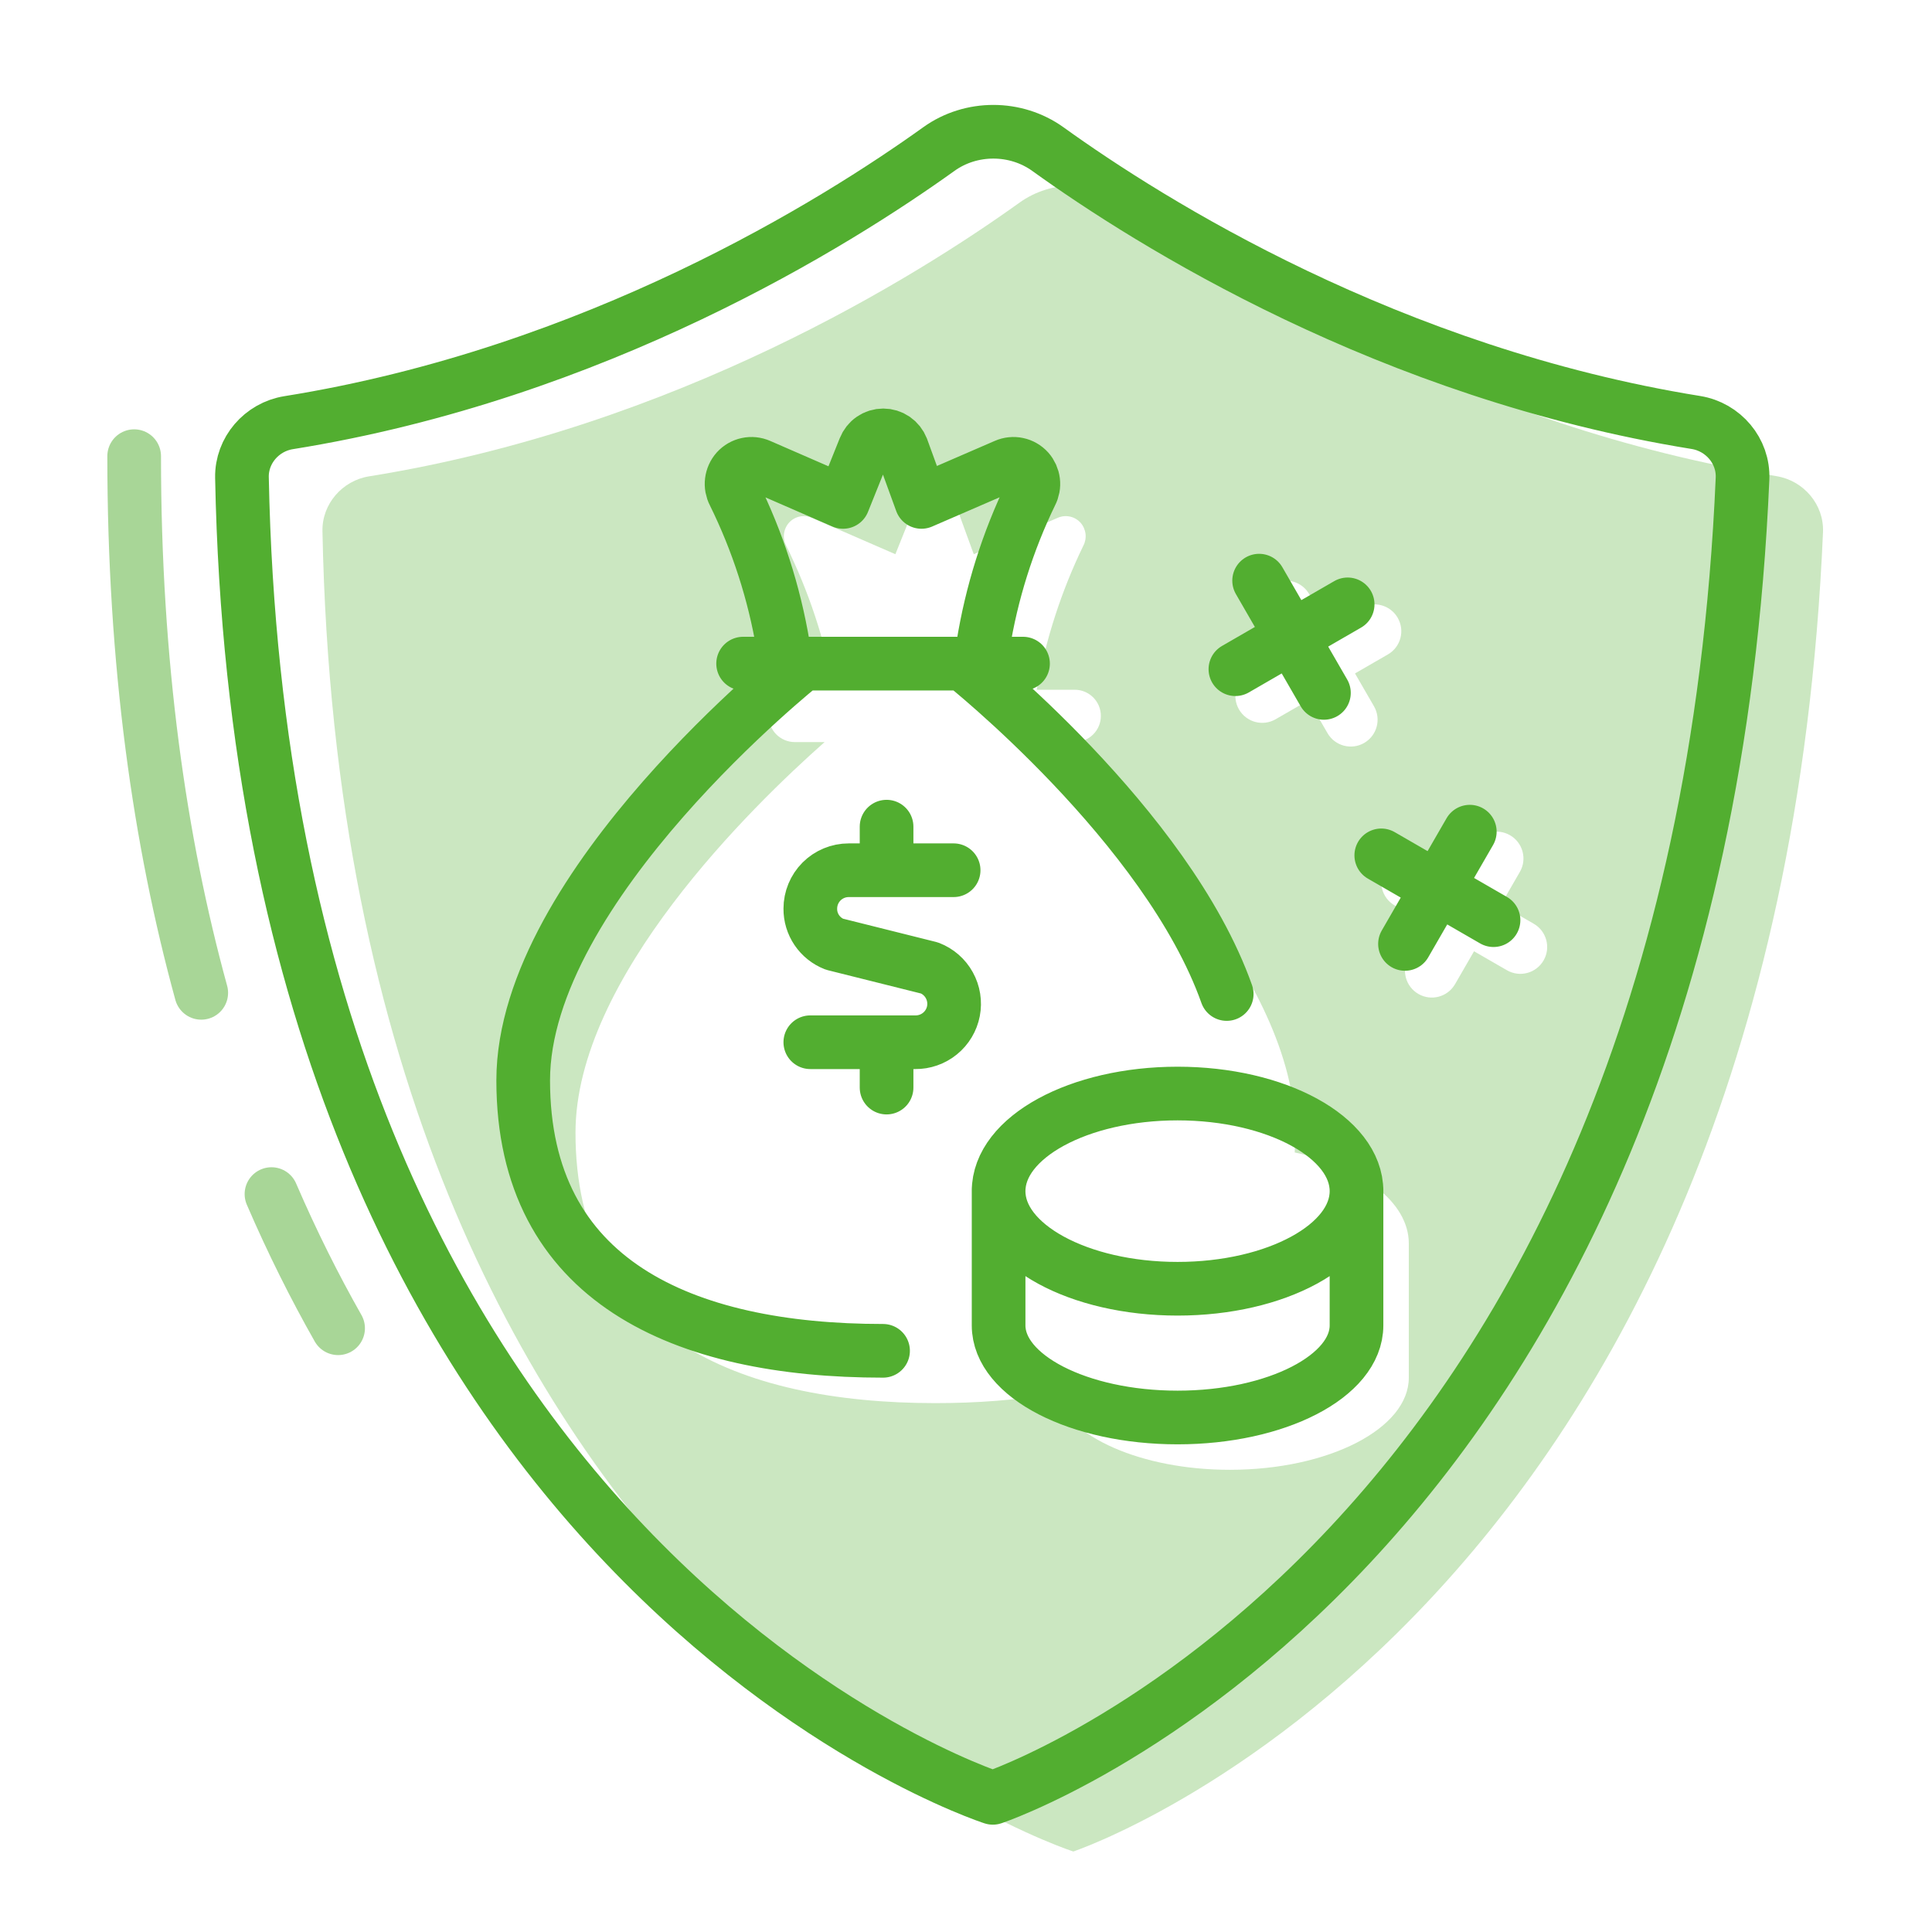 <svg width="72" height="72" viewBox="0 0 72 72" fill="none" xmlns="http://www.w3.org/2000/svg">
<path opacity="0.5" d="M5 17C5 24.736 5.95 31.353 7.5 37M12.6 49.5C11.724 47.956 10.89 46.292 10.117 44.5" stroke="#52AE30" stroke-width="2" stroke-linecap="round" stroke-linejoin="round"/>
<path opacity="0.3" fill-rule="evenodd" clip-rule="evenodd" d="M42.052 7.557C40.854 6.696 39.189 6.694 37.99 7.554C34.153 10.306 25.193 15.918 13.753 17.752C12.756 17.912 11.997 18.783 12.017 19.793C12.8 60.257 39.999 69 39.999 69C39.999 69 66.192 60.263 67.938 19.835C67.982 18.807 67.219 17.909 66.203 17.745C54.791 15.905 45.874 10.307 42.052 7.557ZM39.264 51.939C39.813 53.551 42.545 54.775 45.833 54.775C49.517 54.775 52.502 53.239 52.502 51.343L52.502 46.34C52.502 44.796 50.739 43.477 48.25 42.949C48.263 42.709 48.27 42.463 48.27 42.212C48.27 36.46 41.697 30.052 38.986 27.655H40.052C40.59 27.655 41.026 27.218 41.026 26.68C41.026 26.142 40.59 25.705 40.052 25.705H38.636C38.965 23.844 39.549 22.037 40.372 20.338C40.444 20.201 40.473 20.046 40.454 19.892C40.435 19.738 40.37 19.594 40.268 19.479C40.163 19.363 40.024 19.283 39.872 19.251C39.719 19.218 39.561 19.235 39.418 19.298L36.289 20.654L35.559 18.651C35.504 18.51 35.408 18.39 35.285 18.305C35.161 18.22 35.015 18.174 34.866 18.174C34.716 18.174 34.57 18.22 34.447 18.305C34.323 18.39 34.228 18.51 34.173 18.651L33.368 20.654L30.254 19.298C30.111 19.235 29.953 19.218 29.8 19.251C29.648 19.283 29.509 19.363 29.404 19.479C29.302 19.594 29.237 19.738 29.218 19.892C29.199 20.046 29.228 20.201 29.3 20.338C30.137 22.035 30.736 23.842 31.078 25.705H29.62C29.082 25.705 28.646 26.142 28.646 26.68C28.646 27.218 29.082 27.655 29.62 27.655H30.731C28.02 30.052 21.447 36.46 21.447 42.212C21.447 49.699 27.407 52.29 34.858 52.29C36.404 52.29 37.886 52.18 39.264 51.939ZM56.275 31.127C56.753 31.404 56.917 32.015 56.641 32.493L55.933 33.719L57.159 34.426C57.637 34.703 57.801 35.314 57.525 35.792C57.248 36.271 56.637 36.435 56.159 36.158L54.933 35.451L54.226 36.676C53.949 37.155 53.338 37.319 52.86 37.042C52.381 36.766 52.217 36.155 52.493 35.676L53.201 34.451L51.976 33.743C51.497 33.467 51.333 32.856 51.61 32.377C51.886 31.899 52.497 31.735 52.976 32.011L54.201 32.719L54.909 31.493C55.185 31.015 55.796 30.851 56.275 31.127ZM52.088 23.023C52.365 23.502 52.201 24.113 51.722 24.389L50.497 25.097L51.205 26.322C51.481 26.8 51.317 27.412 50.838 27.688C50.36 27.964 49.749 27.8 49.472 27.322L48.765 26.097L47.539 26.804C47.061 27.081 46.45 26.917 46.173 26.438C45.897 25.96 46.061 25.349 46.539 25.072L47.765 24.365L47.057 23.139C46.781 22.661 46.945 22.049 47.423 21.773C47.902 21.497 48.513 21.661 48.789 22.139L49.497 23.365L50.722 22.657C51.201 22.381 51.812 22.545 52.088 23.023Z" fill="#52AE30"/>
<path d="M27.694 24.731H38.125M32.909 50.341C25.458 50.341 19.498 47.75 19.498 40.263C19.498 33.016 29.929 24.731 29.929 24.731C29.746 24.732 29.569 24.665 29.431 24.543C29.294 24.421 29.206 24.252 29.184 24.068C28.853 22.094 28.235 20.18 27.351 18.389C27.279 18.252 27.25 18.096 27.269 17.943C27.288 17.789 27.353 17.645 27.455 17.53C27.56 17.414 27.699 17.334 27.851 17.302C28.004 17.269 28.162 17.286 28.305 17.349L31.419 18.705L32.224 16.701C32.279 16.561 32.374 16.44 32.498 16.355C32.621 16.27 32.767 16.225 32.917 16.225C33.066 16.225 33.212 16.27 33.336 16.355C33.459 16.44 33.555 16.561 33.61 16.701L34.34 18.705L37.469 17.349C37.612 17.286 37.77 17.269 37.923 17.302C38.075 17.334 38.214 17.414 38.319 17.53C38.421 17.645 38.486 17.789 38.505 17.943C38.524 18.096 38.495 18.252 38.423 18.389C37.554 20.183 36.952 22.096 36.635 24.068C36.613 24.252 36.525 24.421 36.387 24.543C36.25 24.665 36.073 24.732 35.89 24.731C35.89 24.731 43.491 30.769 45.716 37.044M50.553 44.325V49.394C50.553 51.289 47.568 52.826 43.884 52.826C40.201 52.826 37.215 51.289 37.215 49.394V44.325M33.04 32.409V30.807M35.539 32.431H31.629C31.25 32.431 30.885 32.582 30.617 32.85C30.349 33.119 30.198 33.483 30.198 33.863C30.195 34.148 30.28 34.428 30.44 34.664C30.601 34.901 30.829 35.083 31.095 35.187L34.642 36.074C34.955 36.195 35.216 36.422 35.378 36.716C35.541 37.009 35.595 37.351 35.532 37.681C35.468 38.01 35.291 38.307 35.03 38.519C34.77 38.731 34.443 38.845 34.108 38.841H30.198M33.04 40.531V38.928M54.775 30.994L52.36 35.177M55.659 34.292L51.476 31.877M50.223 22.523L46.04 24.939M49.339 25.822L46.924 21.639M37 67C37 67 9.8 58.257 9.017 17.793C8.998 16.783 9.756 15.912 10.754 15.752C22.193 13.918 31.154 8.306 34.99 5.554C36.189 4.694 37.855 4.696 39.052 5.557C42.874 8.307 51.791 13.905 63.203 15.745C64.219 15.909 64.983 16.807 64.939 17.835C63.193 58.263 37 67 37 67ZM43.884 48.028C47.568 48.028 50.553 46.4 50.553 44.391C50.553 42.382 47.568 40.753 43.884 40.753C40.201 40.753 37.215 42.382 37.215 44.391C37.215 46.4 40.201 48.028 43.884 48.028Z" stroke="#52AE30" stroke-width="2" stroke-linecap="round" stroke-linejoin="round"/>
</svg>
